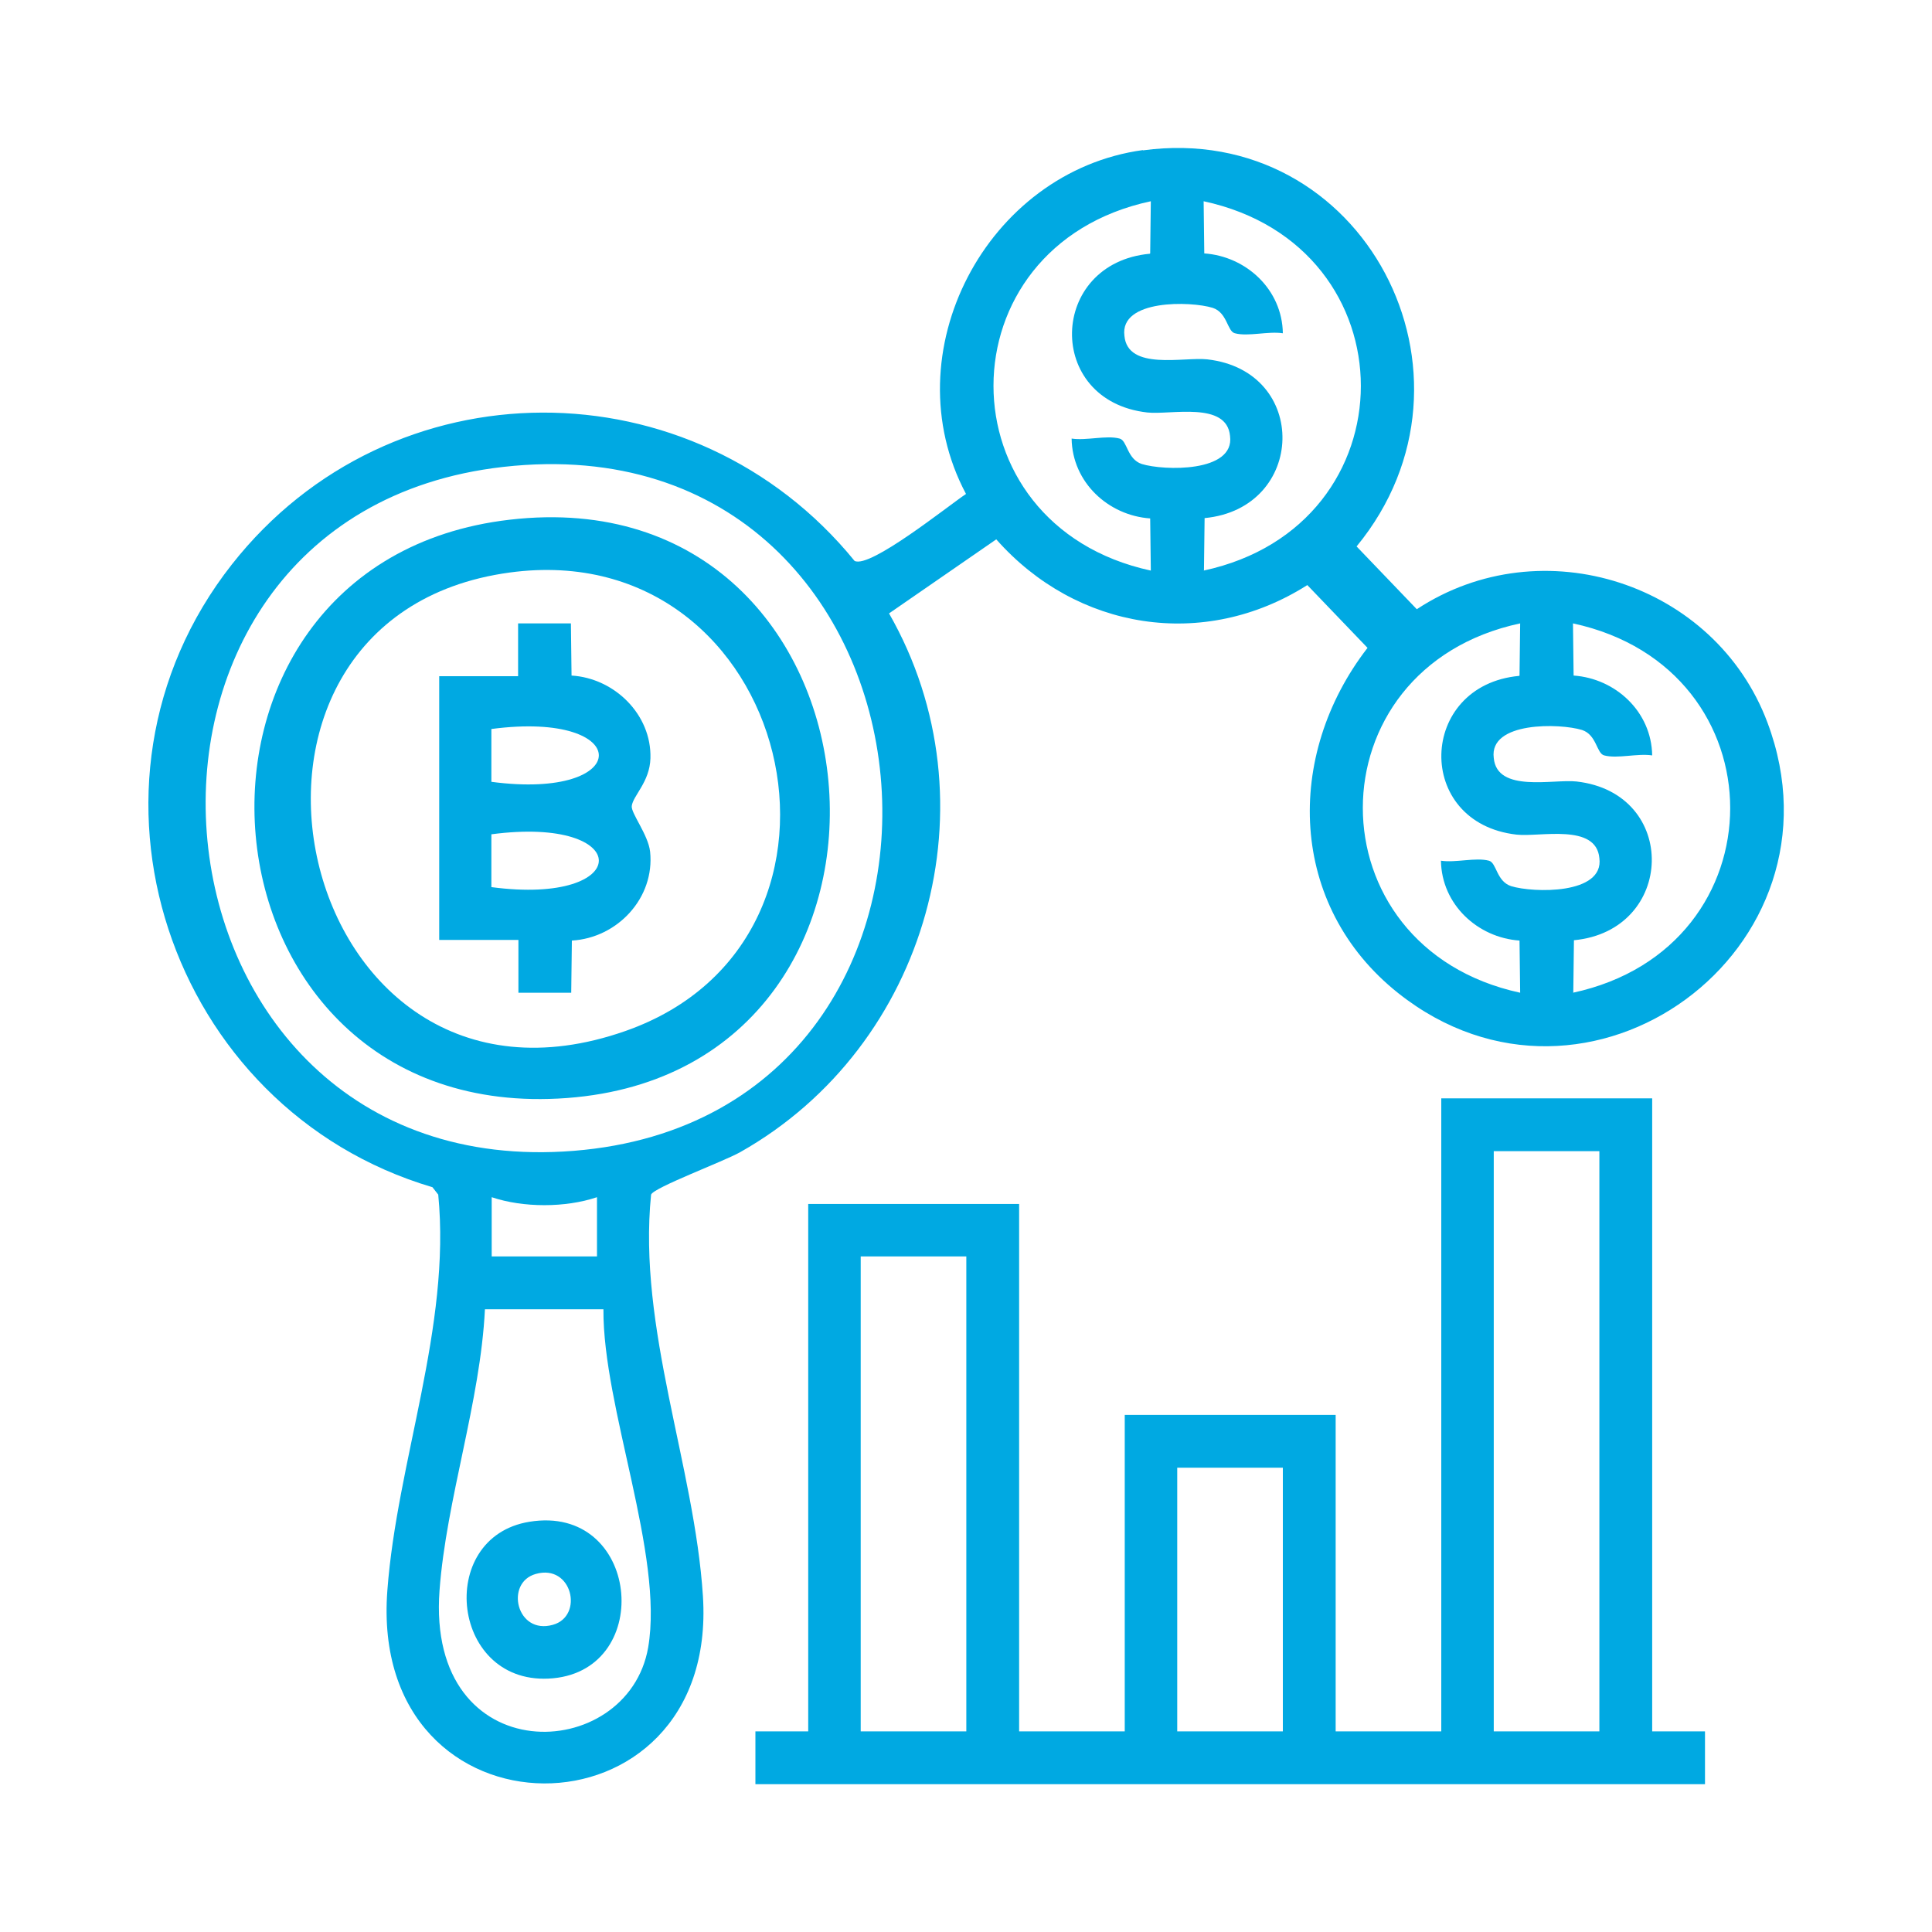 <?xml version="1.0" encoding="UTF-8"?>
<svg id="Layer_1" data-name="Layer 1" xmlns="http://www.w3.org/2000/svg" viewBox="0 0 60 60">
  <defs>
    <style>
      .cls-1 {
        fill: #00a9e2;
      }
    </style>
  </defs>
  <path class="cls-1" d="M35.49,4.67c6.86-.93,10.99,7.01,6.64,12.3l1.87,1.95c3.89-2.56,9.27-.81,10.89,3.52,2.64,7.04-5.58,13.08-11.47,8.4-3.41-2.71-3.54-7.37-.95-10.72l-1.87-1.95c-3.21,2.04-7.17,1.4-9.66-1.42l-3.33,2.3c3.35,5.85,1.21,13.44-4.62,16.73-.51.29-2.69,1.1-2.77,1.32-.42,4.15,1.35,8.42,1.61,12.47.5,7.76-10.41,7.81-9.8-.18.3-4.01,1.98-8.18,1.58-12.29l-.18-.23c-8.19-2.42-11.6-12.51-6.23-19.34,4.94-6.28,14.33-6.26,19.34-.11.48.24,2.88-1.69,3.46-2.08-2.33-4.38.64-10.02,5.5-10.68ZM35.72,7.87l.02-1.62c-6.51,1.39-6.52,10.06,0,11.47l-.02-1.62c-1.3-.09-2.42-1.12-2.44-2.48.46.07,1.08-.11,1.49,0,.24.06.23.64.69.79.68.21,2.89.27,2.74-.87-.1-1.09-1.85-.65-2.57-.73-3.19-.36-3.07-4.64.08-4.93ZM37.38,17.72c6.51-1.4,6.51-10.07,0-11.47l.02,1.62c1.3.09,2.42,1.12,2.44,2.48-.46-.07-1.08.11-1.49,0-.24-.06-.23-.64-.69-.79-.68-.21-2.89-.27-2.74.87.1,1.09,1.85.65,2.57.73,3.19.36,3.07,4.63-.08,4.93l-.02,1.62ZM15.63,14.5c-13.55,1.53-11.68,22.35,2.19,21.24,13.98-1.12,12.16-22.86-2.19-21.24ZM47.19,20.98l.02-1.62c-6.51,1.39-6.52,10.06,0,11.47l-.02-1.62c-1.3-.09-2.42-1.12-2.44-2.48.46.07,1.08-.11,1.49,0,.24.06.23.64.69.79.68.21,2.89.27,2.74-.87-.1-1.09-1.85-.65-2.57-.73-3.19-.36-3.07-4.64.08-4.93ZM48.85,30.83c6.51-1.4,6.51-10.07,0-11.47l.02,1.62c1.3.09,2.42,1.12,2.44,2.48-.46-.07-1.08.11-1.49,0-.24-.06-.23-.64-.69-.79-.68-.21-2.89-.27-2.74.87.1,1.09,1.85.65,2.57.73,3.19.36,3.07,4.63-.08,4.93l-.02,1.62ZM15.26,39.02h3.28v-1.84c-.98.33-2.29.33-3.27,0v1.84ZM18.74,40.66h-3.68c-.14,2.87-1.2,5.91-1.41,8.73-.42,5.65,5.85,5.41,6.48,1.77.49-2.88-1.41-7.45-1.39-10.5Z"/>
  <path class="cls-1" d="M51.31,34.11v19.66h1.64s0,1.64,0,1.64h-29.49v-1.64s1.64,0,1.64,0v-16.38h6.55v16.38h3.28v-9.83h6.55v9.83h3.28v-19.66h6.55ZM49.67,35.75h-3.28v18.02h3.28v-18.02ZM30.01,39.02h-3.28v14.75h3.28v-14.75ZM39.84,45.58h-3.28v8.19h3.28v-8.19Z"/>
  <path class="cls-1" d="M15.83,16.14c12.11-1.41,13.69,17.07,1.78,17.96s-13.28-16.63-1.78-17.96ZM15.83,17.78c-10.32,1.4-6.74,17.86,3.59,14.24,8.19-2.87,5.2-15.43-3.59-14.24Z"/>
  <path class="cls-1" d="M16.44,47.26c3.42-.56,3.91,4.56.74,4.86s-3.69-4.38-.74-4.86ZM16.64,48.88c-.97.27-.6,1.9.53,1.58.97-.27.6-1.9-.53-1.58Z"/>
  <path class="cls-1" d="M13.63,21h2.46s0-1.64,0-1.64h1.64s.02,1.62.02,1.62c1.33.08,2.49,1.21,2.45,2.57-.02.73-.54,1.16-.58,1.48-.03.22.51.89.57,1.42.15,1.44-1.02,2.68-2.43,2.76l-.02,1.62h-1.64s0-1.64,0-1.64h-2.46s0-8.19,0-8.19ZM15.26,24.28c4.44.59,4.46-2.23,0-1.64v1.64ZM15.26,27.55c4.44.59,4.46-2.23,0-1.64v1.64Z"/>
</svg>